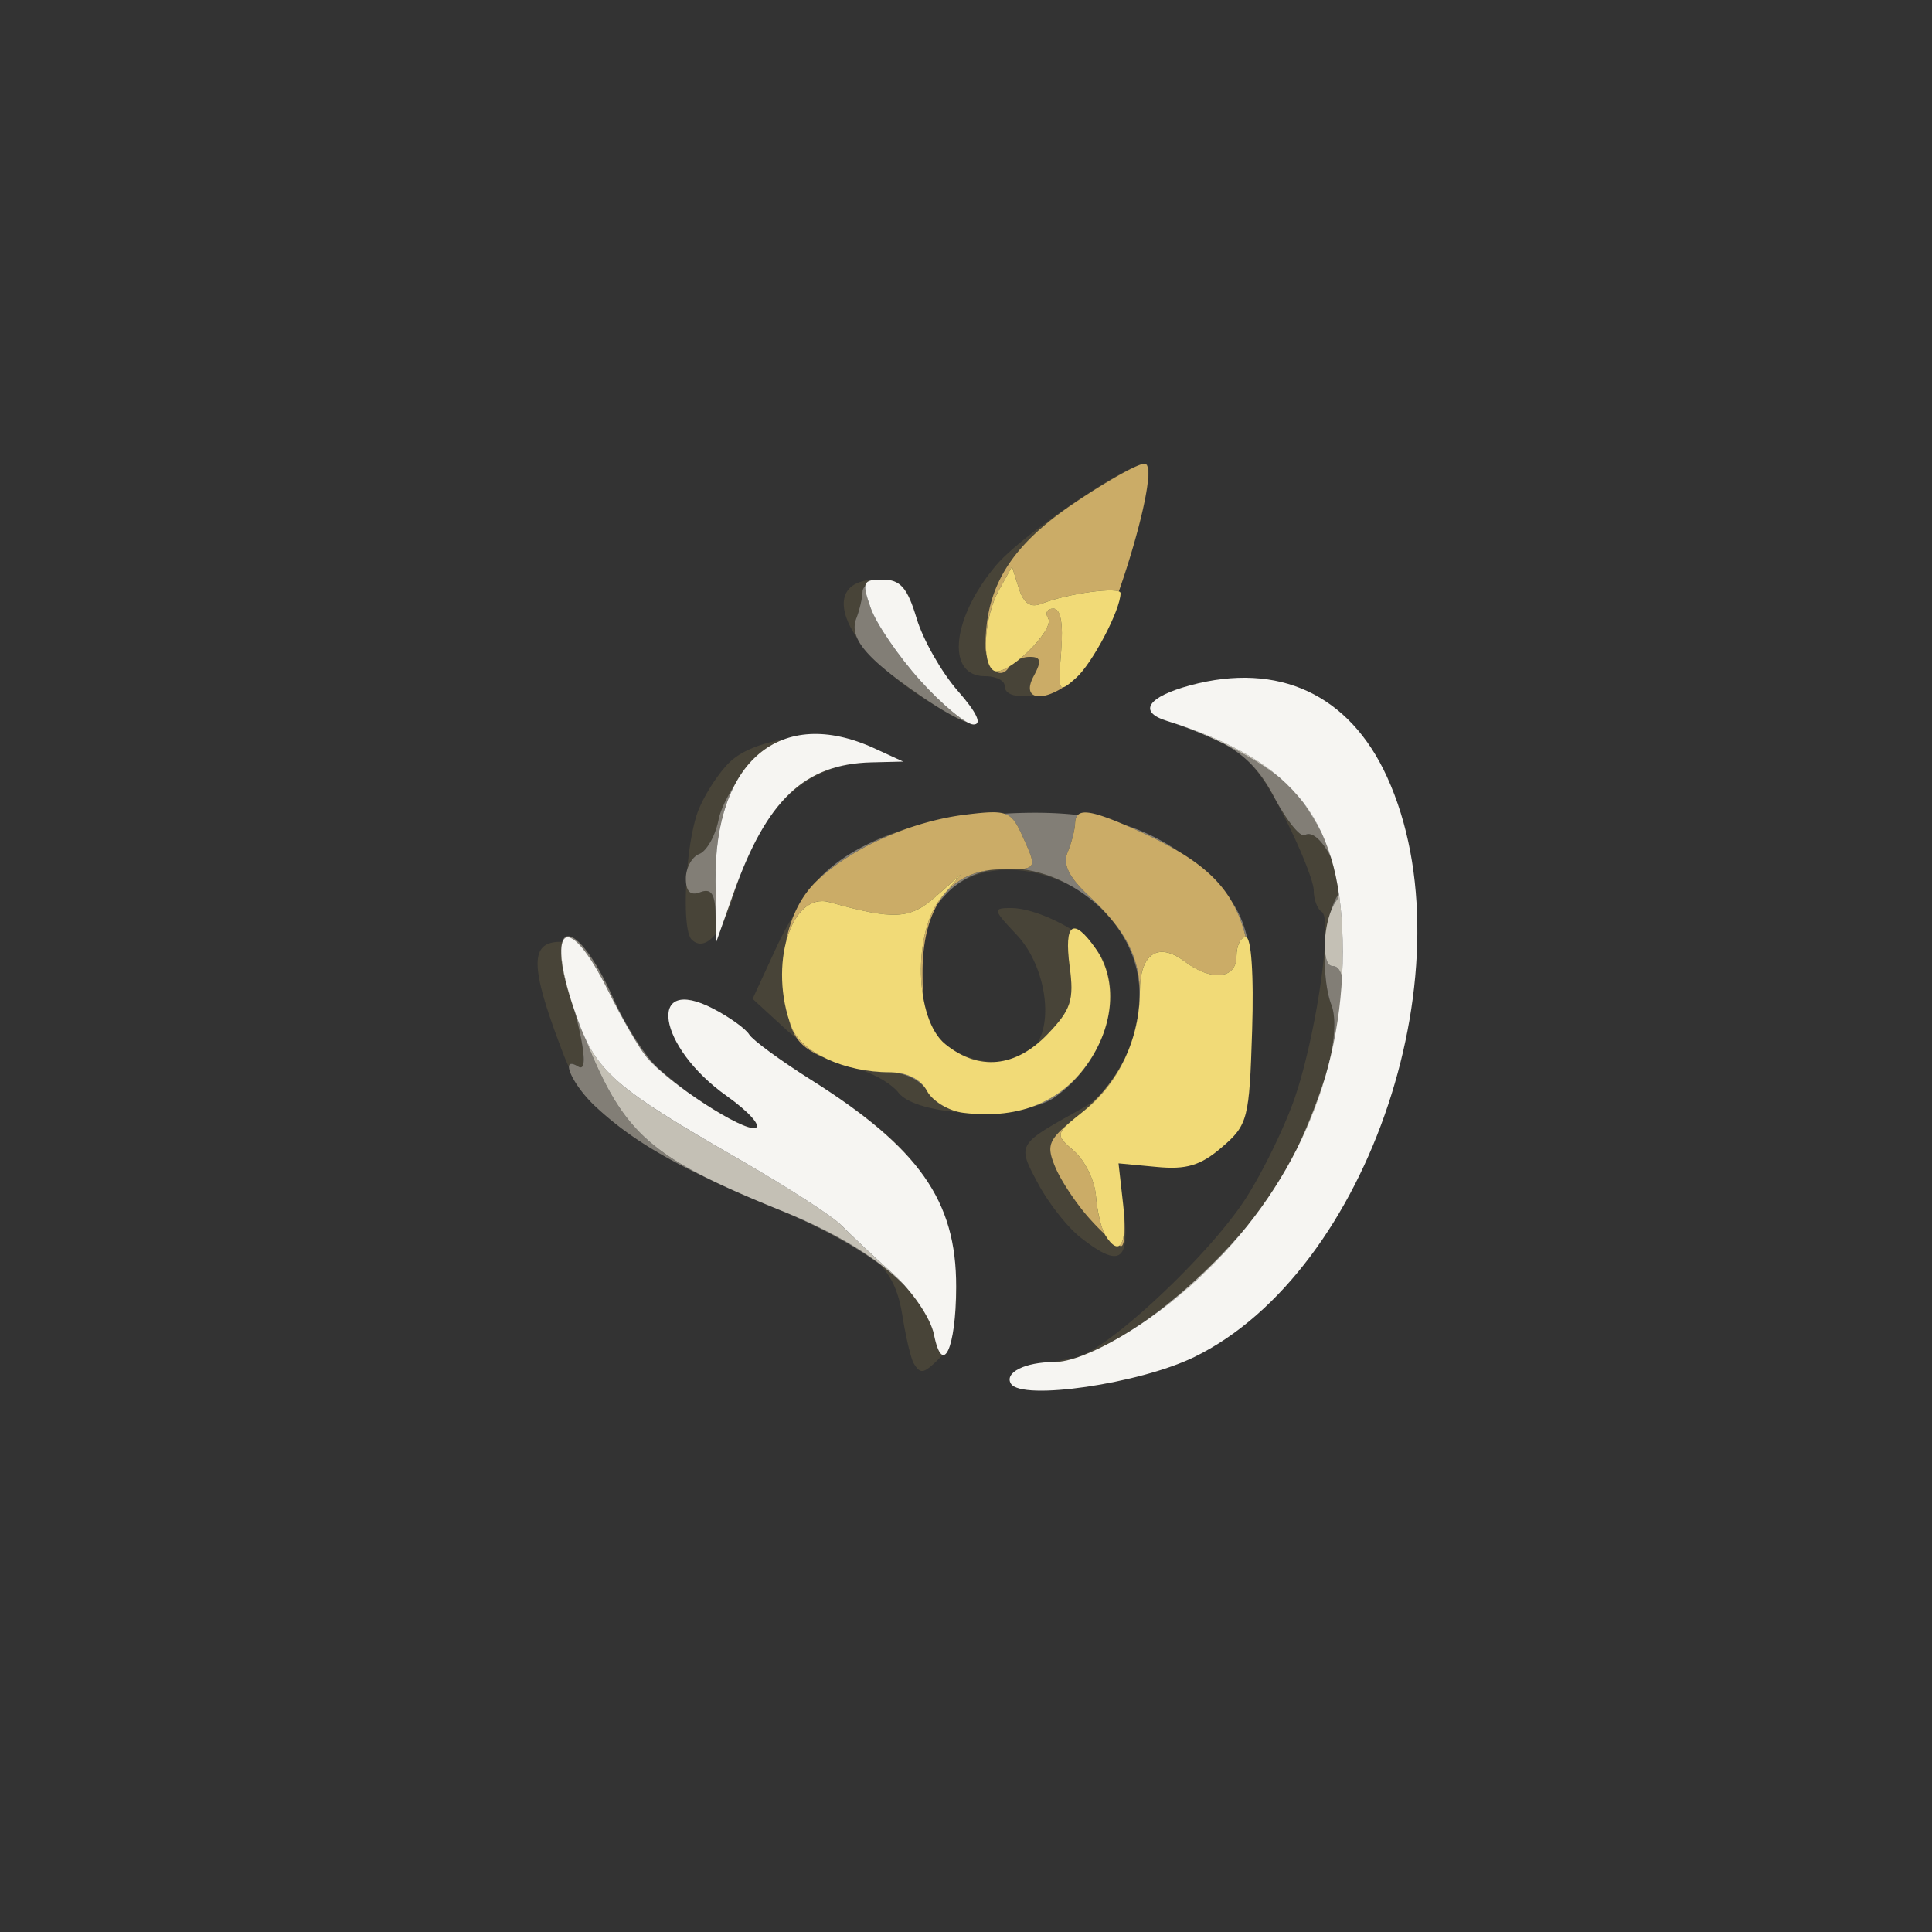 <?xml version="1.0" encoding="UTF-8"?>
<svg data-bbox="55.652 48 91.072 95.96" viewBox="0 0 200 200" height="200" width="200" xmlns="http://www.w3.org/2000/svg" data-type="ugc">
    <rect x="0" y="0" width="200" height="200" fill="#333333" stroke="none"/>
    <g>
        <path fill="rgba(72,68,56,1)" d="M109.01 141c.86-.18 1.71-.35 2.34-.48 3.23-.66 13.85-10.59 17.63-16.49 1.71-2.66 3.95-7.25 4.99-10.2 2.23-6.36 4.05-18.7 2.86-19.43-.45-.29-.83-1.28-.83-2.21s-1.42-4.47-3.16-7.86c-1.38-2.69-2.48-4.45-3.9-5.78 1.18 1.05 2.09 2.32 2.97 3.98 1.29 2.44 2.72 4.2 3.17 3.92 1.53-.94 4.37 4.58 3.3 6.4-1.37 2.33-1.67 8.26-.55 11.19 1.23 3.26-1.5 12.22-5.76 18.85-5.68 8.85-17.41 18.11-22.95 18.11zm-1.71-32.89c1.8-2.64.8-8.33-2.07-11.36-2.44-2.58-2.48-2.75-.57-2.75 1.71 0 4.24.98 6.27 2.23-.41.37-.49 1.65-.2 3.82.47 3.48.15 4.47-2.28 7-.38.4-.76.75-1.15 1.06M104 71c0-.55-.91-1-2.03-1-4.08 0-3.46-6.06 1.19-11.53 2.49-2.94 12.44-9.77 15.05-10.42-1.09.32-4.16 2.08-7.26 4.2-6.3 4.29-8.89 8.49-8.93 14.44-.02 2.45 1.51 3.89 2.47 2.33.35-.56 1.29-1.02 2.1-1.02 1.17 0 1.26.42.41 2-.57 1.07-.47 1.72.03 1.96-1.66.28-3.03.02-3.03-.96m7.84 57.09c-1.34-1.05-3.31-3.56-4.38-5.57-.91-1.7-1.45-2.68-1.28-3.52.24-1.17 1.87-2.05 5.79-4.23.85-.47 1.63-1.12 2.33-1.89-.75.9-1.62 1.74-2.58 2.51-3.25 2.6-3.47 3.08-2.46 5.48.62 1.45 2.24 3.87 3.62 5.38 1.37 1.51 2.8 2.75 3.18 2.75s.48-1.93.21-4.29l-.17-1.48.24 1.98c.64 5.41-.42 6.09-4.5 2.88m-52.94-17.6c-.31-.67-.61-1.42-.93-2.29-3.1-8.23-3.09-10.7.03-10.7h.2c-.23.79-.07 2.37.63 4.78 1.67 5.79 2.05 8.77 1.03 8.13-.7-.43-.99-.33-.96.08m12.24-20.47c.21-2.46.64-4.93 1.22-6.3.75-1.77 2.25-4.01 3.33-4.96 1.36-1.22 3.71-2.02 6.25-2.33-1.47.45-2.81 1.29-4.03 2.51-1.61 1.61-3.2 4.28-3.53 5.93s-1.23 3.24-1.99 3.53c-.55.22-1.03.86-1.25 1.62m23.46 51.13c-.29-.46-.82-2.68-1.18-4.93-.36-2.27-.99-3.92-2.38-5.38 3.23 2.4 5.15 4.86 5.64 7.3.27 1.36.59 2.03.9 2.12-.05.06-.1.12-.15.17-1.81 1.81-2.12 1.88-2.83.72m-12.05-33.6c-.41-.31-.79-.62-1.14-.94l-3.5-3.21 2.44-5.28c.68-1.46 1.4-2.78 2.17-3.97-1.45 2.89-1.83 6.36-1.08 10.37.25 1.35.57 2.3 1.11 3.03M71.6 97.26c-.55-.54-.7-3-.56-5.75.12.91.6 1.18 1.46.85 1.11-.42 1.52.17 1.57 2.28.06 2.39.38 2.02 1.9-2.27.24-.66.47-1.29.71-1.9-.25.71-.5 1.45-.73 2.23-1.17 3.96-3.02 5.9-4.35 4.56m37.5 16.39c-.01 0-.02.01-.03.01-3.34 2.34-14.06 1.98-16.05-.54-.84-1.06-3-2.23-4.81-2.61-.44-.09-.96-.27-1.52-.51 1.75.58 3.86 1 5.16 1 1.84 0 3.41.77 4.29 2.08 1.07 1.62 2.43 2.09 6.08 2.09 2.59 0 5.66-.68 6.88-1.52M88.72 66.04C86.44 62.7 86.9 60 90.81 60c.16 0 .31 0 .46.01-1.09.07-1.96.6-1.98 1.24-.03.69-.32 1.92-.64 2.75-.26.65-.25 1.31.07 2.04M111 91.78c-4.52-2.42-10.03-2.44-13.08.8 3.36-3.57 8.74-3.31 13.08-.8M89.96 78.93c-4.15.16-7.49 1.94-10.07 5.38 2.59-3.63 5.74-5.22 10.07-5.38m-.65 8.72c3.62-2.02 8.25-3.04 14.46-3.41-5.95.35-10.8 1.51-14.46 3.41m-18.25 25.33c2.94 2.12 6.32 4.03 7.14 3.79h-.01c-.92.31-3.9-1.33-7.13-3.79m42.41-14.72c.22.25.4.51.54.75 1.22 2.29 1.22 5.18.23 7.92 1.07-3.04.9-6.26-.77-8.67m-29.61 13.46c5.57 3.5 8.93 6.24 11.25 9.32-2.4-3.1-6.03-6.04-11.25-9.32m14-3.63c1.47 1.19 3.37 1.81 5.12 1.84-1.73.11-3.46-.5-5.12-1.84m18.55 1.53c1.02-2.19 1.58-4.71 1.55-7.11v.27c.03 2.39-.51 4.71-1.55 6.84M94.87 71.79c-1.02-.68-1.94-1.39-2.77-2.1.82.65 1.78 1.36 2.91 2.14 4.13 2.86 6.34 3.69 6.09 2.54-.12-.54-.75-1.49-1.95-2.85 1.21 1.37 1.84 2.32 1.95 2.85.22 1.12-2 .27-6.23-2.58m3.91 65.19c.13-1.05.2-2.32.2-3.77.01-.37 0-.73-.01-1.08.1 1.73.04 3.42-.19 4.85m24.87 3.49c-3.53 1.73-9.34 3.04-13.64 3.38 4.32-.37 10.18-1.69 13.64-3.38M118.51 48h.04c.71 0 .32 2.7-.59 6.21.88-3.47 1.25-6.15.55-6.21M92.93 60.36c.85.47 1.31 1.49 1.96 3.66-.62-2.05-1.17-3.15-1.96-3.66m11.67 82.8a.63.63 0 0 1 0-.71c-.12.24-.12.49.02.74-.01-.01-.01-.02-.02-.03m-26.27-18.91c.39.16.79.33 1.19.5-.39-.16-.78-.33-1.19-.5m48.17-5.49c-2.2 1.89-3.69 2.34-6.77 2.04 3.09.3 4.57-.15 6.77-2.04M93.47 78.82l.03.02z"/>
        <path fill="rgba(130,126,118,1)" d="M103.95 84.23c2.84-.16 5.35-.12 7.62.14-.18.19-.27.49-.28.88-.03.69-.38 2.04-.78 3-.51 1.23.14 2.56 2.22 4.5 3.81 3.57 5.27 6.39 5.27 10.22 0 2.49-.65 4.95-1.86 7.18a15.1 15.1 0 0 0 1.82-7.37c-.07-6.78-6.32-12.15-12.31-12.81.59-.05.95-.15 1.1-.39.28-.43-.13-1.32-.96-3.15-.59-1.28-.99-1.94-1.84-2.2m-8.94-12.4c-5.46-3.78-7.14-5.85-6.36-7.83.32-.83.61-2.06.64-2.75 0-.21.11-.42.28-.59-.05.42.16 1.13.56 2.27.56 1.61 2.86 4.99 5.12 7.5 1.8 1.99 3.73 3.7 4.85 4.32-1.01-.32-2.74-1.29-5.09-2.92m-21.14 50.45c-5.67-2.64-9.13-4.86-12.2-7.71-2.45-2.27-3.81-5.39-1.81-4.16.87.54.73-1.54-.38-5.77.18.5.37 1.03.58 1.57 3.51 8.98 5.75 12.19 13.81 16.07m52.8-45.3c3.55 1.73 6.54 3.79 7.79 5.5 3.19 4.34 4.96 9.28 3.87 10.77-.21.29-.4.66-.56 1.08.18-.58.38-1.08.61-1.48 1.07-1.82-1.77-7.34-3.3-6.4-.45.28-1.88-1.48-3.17-3.92-1.37-2.58-2.79-4.2-5.24-5.55m-52.6 17.66c-.05-2.11-.46-2.7-1.57-2.28-1.03.4-1.5-.06-1.5-1.42 0-1.1.62-2.24 1.39-2.54.76-.29 1.66-1.88 1.99-3.53.19-.98.83-2.32 1.66-3.59-1.31 2.52-2.01 5.86-1.97 9.92l.05 4.35c-.02-.23-.04-.53-.05-.91m63.09 3.78c.07.93.32 1.58.77 1.58 1.75 0 1.24 4.93-.48 10.63.71-2.81.9-5.21.38-6.59-.54-1.42-.75-3.54-.67-5.62m-79.02-.58c.3-2.29 2.77-.28 5.36 5.54 1.26 2.82 3.35 6.06 4.64 7.21.96.85 1.95 1.65 2.92 2.39-1.72-1.24-3.29-2.55-4.12-3.54-.79-.95-2.56-4.01-3.94-6.8-2.64-5.35-4.53-6.64-4.86-4.8m26.52-6.76c1.95-2.09 4.68-3.73 8.14-4.9-3.14 1.23-6.03 2.94-8.11 4.88-.01.01-.02.02-.03.02m44.94 15.93c.2-6.36-.27-10.51-2.05-13.63 1.92 2.89 2.28 6.42 2.05 13.63m-32.55-13.4c1.2-2.06 3.07-3.28 5.54-3.55-1.75.32-3.36 1.13-4.67 2.52-.33.35-.62.69-.87 1.03m-3.63 39.24c-2.62-2.54-6.71-5.03-12.16-7.37 5.27 2.14 9.47 4.71 12.16 7.37m28.53-44.75c-1.15-.68-2.46-1.34-3.95-2.02-.54-.24-1.03-.46-1.49-.66 1.95.64 3.74 1.53 5.44 2.68m-14.98 26.42c2.51-.92 4.55-2.62 6.06-5.08.17-.27.33-.54.47-.81a14.05 14.05 0 0 1-4.39 5.01c-.48.33-1.23.63-2.14.88m-11.24-1.95c-.91-1-2.3-1.57-3.88-1.57-1.6 0-4.45-.64-6.32-1.42 1.87.78 4.75 1.42 6.4 1.42 1.74 0 3.07.55 3.8 1.57m-14.29-8.05c-.42-2.23-.49-4.3-.21-6.2-.26 1.92-.2 4.02.21 6.2m-3.24 12.25c.62-.23-.72-1.72-2.99-3.33 2.28 1.62 3.63 3.11 3 3.32zm19.64-2.18q-.525-.24-.93-.6c.28.22.6.42.93.6m21.4-40.8c.25.3.75.58 1.51.82.4.13.8.26 1.21.4-.39-.13-.79-.26-1.21-.39-.76-.25-1.26-.53-1.51-.83M91.45 60h.06c.57 0 1.04.11 1.45.38-.42-.27-.9-.37-1.51-.38"/>
        <path fill="rgba(203,172,103,1)" d="M118 102.81c-.04-3.75-1.51-6.54-5.27-10.06-2.08-1.94-2.73-3.27-2.22-4.5.4-.96.75-2.31.78-3 .06-1.72 1.46-1.54 6.71.83 6.53 2.97 9.68 5.71 10.95 10.92-.53.02-.95.91-.95 2 0 2.35-2.61 2.61-5.35.54-2.75-2.09-4.65-.83-4.65 3.1zm-22.43.43c-.62-3.63 0-8.11 1.92-10.39l2-2.35-2.67 2.35c-2.63 2.32-4.3 2.4-10.96.54-2.16-.6-3.83 1.38-4.54 4.32.48-2.72 1.62-5.03 3.37-6.65 3.64-3.39 9.76-6.07 15.35-6.74 4.18-.51 4.63-.34 5.75 2.11.83 1.83 1.24 2.72.96 3.15s-1.21.42-3.08.42c-5.25 0-8.17 3.81-8.17 10.67 0 1 .02 1.85.07 2.57m20.25-42.02c-.95-.37-5.55.31-7.98 1.27-1.17.46-1.87-.01-2.37-1.59l-.71-2.25-1.35 2.43c-1.1 1.98-1.56 5-1.26 6.84a4.7 4.7 0 0 1-.13-1.23c.04-5.95 2.63-10.15 8.93-14.44 3.43-2.34 6.82-4.25 7.53-4.25 1.19 0-.51 7.09-2.66 13.22m-2.94 65.03c-1.38-1.51-3-3.93-3.62-5.38-.92-2.2-.82-2.79 1.7-4.86-1.72 1.45-1.44 1.7.24 3.16 1.11.97 2.13 3.05 2.25 4.63.12 1.51.52 3.24.9 3.95-.47-.43-.97-.95-1.47-1.5M107 70c.85-1.58.76-2-.41-2-.33 0-.68.08-1.01.21 1.68-1.39 3.37-3.48 2.92-4.21-.34-.55-.1-1 .54-1 .76 0 1.04 1.53.81 4.43-.22 2.81-.28 3.82.23 3.71-2.33 1.52-4.34 1.22-3.08-1.14m-25.33 35.58c.08.24.17.49.26.73.47 1.24 1.71 2.35 3.39 3.18-2.21-.96-3.1-1.86-3.65-3.91m22.82-36.56c-.43.7-.98.79-1.45.47.35.07.88-.14 1.47-.51-.01.01-.01.02-.02.04m7.58 46.09c2.01-1.69 3.57-3.74 4.58-5.99-1 2.3-2.51 4.34-4.42 5.86zm4.2 9.6c.27 2.36.17 4.29-.21 4.29a.6.6 0 0 1-.18-.05c.49-.34.66-1.82.39-4.24m13.26-15.56c-.21 5.91-.51 7.22-2.18 8.83 1.65-1.59 1.96-2.9 2.18-8.83m-37.96 1.84c.18.01.36.01.54.01.87 0 1.66.17 2.31.5-.68-.33-1.52-.5-2.49-.5-.11 0-.23 0-.36-.01"/>
        <path fill="rgba(196,192,181,1)" d="M60.41 107.08c1.87 4.3 4.63 6.33 16.09 12.92 4.95 2.85 9.72 5.93 10.6 6.84s3.26 3.15 5.29 4.97c.43.38.85.81 1.25 1.26-2.69-2.75-7-5.41-12.46-7.62-13.94-5.65-16.6-7.88-20.77-18.37m78.2-14.54c.27 1.83.39 3.81.39 5.99 0 .91-.02 1.81-.07 2.71-.15-.79-.47-1.24-1-1.24-1.24 0-.94-4.9.4-6.75.14-.18.23-.42.28-.71m-17.86-17.93c5.22 1.63 9.14 3.57 11.98 6.11-2.73-2.25-7.41-4.68-11.98-6.11m8.24 52.45c-1.47 1.82-3.1 3.58-4.89 5.25a48 48 0 0 1-5.67 4.54c3.64-2.58 7.47-6.09 10.56-9.79m8.26-15.78a44.3 44.3 0 0 1-3.02 7.7c1.17-2.44 2.21-5.13 3.02-7.7m-2.58-28.51c.91 1.12 1.65 2.35 2.26 3.7-.62-1.21-1.38-2.48-2.26-3.7M58.28 97.38c-.43.89-.11 3.44 1.25 7.4-1.4-3.93-1.71-6.52-1.25-7.4"/>
        <path fill="rgba(241,218,119,1)" d="M99.75 115.2c-1.51-.18-3.22-1.2-3.79-2.27-.64-1.21-2.09-1.93-3.85-1.93-4.69 0-9.19-2.07-10.18-4.69-2.41-6.32-.06-14.03 3.93-12.92 6.66 1.86 8.33 1.78 10.96-.54l2.67-2.35-2 2.35c-3.03 3.59-2.82 12.66.37 15.24 3.45 2.8 7.28 2.42 10.59-1.04 2.43-2.53 2.75-3.52 2.28-7-.6-4.52.37-5.17 2.71-1.83 2.12 3.02 1.96 7.4-.41 11.22-2.78 4.51-7.34 6.48-13.28 5.76m14.65 12.64c-.4-.64-.82-2.46-.95-4.04-.12-1.58-1.14-3.66-2.25-4.63-2.02-1.75-2.01-1.77 1.03-4.19 3.59-2.85 5.77-7.53 5.77-12.34 0-3.93 1.9-5.19 4.65-3.1 2.74 2.07 5.35 1.81 5.35-.54 0-1.1.43-2 .96-2 .58 0 .84 3.91.66 9.67-.29 9.18-.45 9.79-3.13 12.09-2.19 1.89-3.68 2.34-6.76 2.04l-3.94-.37.48 4.28c.47 4.14-.38 5.54-1.87 3.13m-4.55-60.41c.23-2.9-.05-4.43-.81-4.43-.64 0-.88.45-.54 1 .75 1.21-4.4 6.18-5.63 5.42-1.3-.8-.99-5.58.54-8.34l1.35-2.43.71 2.25c.5 1.58 1.2 2.05 2.37 1.59 2.72-1.08 8.16-1.8 8.16-1.09 0 1.72-2.92 7.28-4.61 8.78-1.83 1.62-1.88 1.53-1.54-2.75"/>
        <path fill="rgba(246,245,242,1)" d="M104.65 143.24c-.71-1.15 1.48-2.24 4.47-2.24 3.17 0 9.81-3.85 14.98-8.69 9.79-9.16 14.9-20.74 14.9-33.78 0-13.47-4.76-19.7-18.25-23.92-2.98-.93-1.94-2.48 2.48-3.67 9.13-2.46 16.46.95 20.35 9.47 8.79 19.26-1.8 51.19-19.93 60.06-5.69 2.78-17.89 4.56-19 2.77m-7.97-5.1c-.34-1.69-2.23-4.48-4.29-6.33-2.03-1.82-4.41-4.06-5.29-4.97s-5.65-3.99-10.6-6.84c-12.87-7.4-14.77-9.05-16.76-14.61-3.42-9.55-1.08-11.53 3.26-2.75 1.38 2.79 3.15 5.85 3.94 6.8 2.27 2.71 10.01 7.74 11.27 7.32.63-.21-.72-1.7-3-3.32-7.17-5.09-8.32-12.62-1.39-9.03 1.68.87 3.36 2.07 3.73 2.67s3.21 2.68 6.31 4.64c11.28 7.1 15.15 12.59 15.12 21.49-.01 6.42-1.41 9.4-2.3 4.93M74.07 91.2c-.14-12.41 6.75-18.17 16.43-13.74l3 1.38-3.3.08c-6.9.17-10.82 3.88-14.23 13.45l-1.82 5.13zm21.18-20.77c-2.26-2.51-4.56-5.89-5.12-7.5-.94-2.68-.83-2.93 1.26-2.93 1.81 0 2.55.85 3.5 4.02.66 2.21 2.58 5.58 4.26 7.5 1.97 2.24 2.55 3.48 1.63 3.48-.78 0-3.27-2.06-5.53-4.57"/>
    </g>
</svg>
